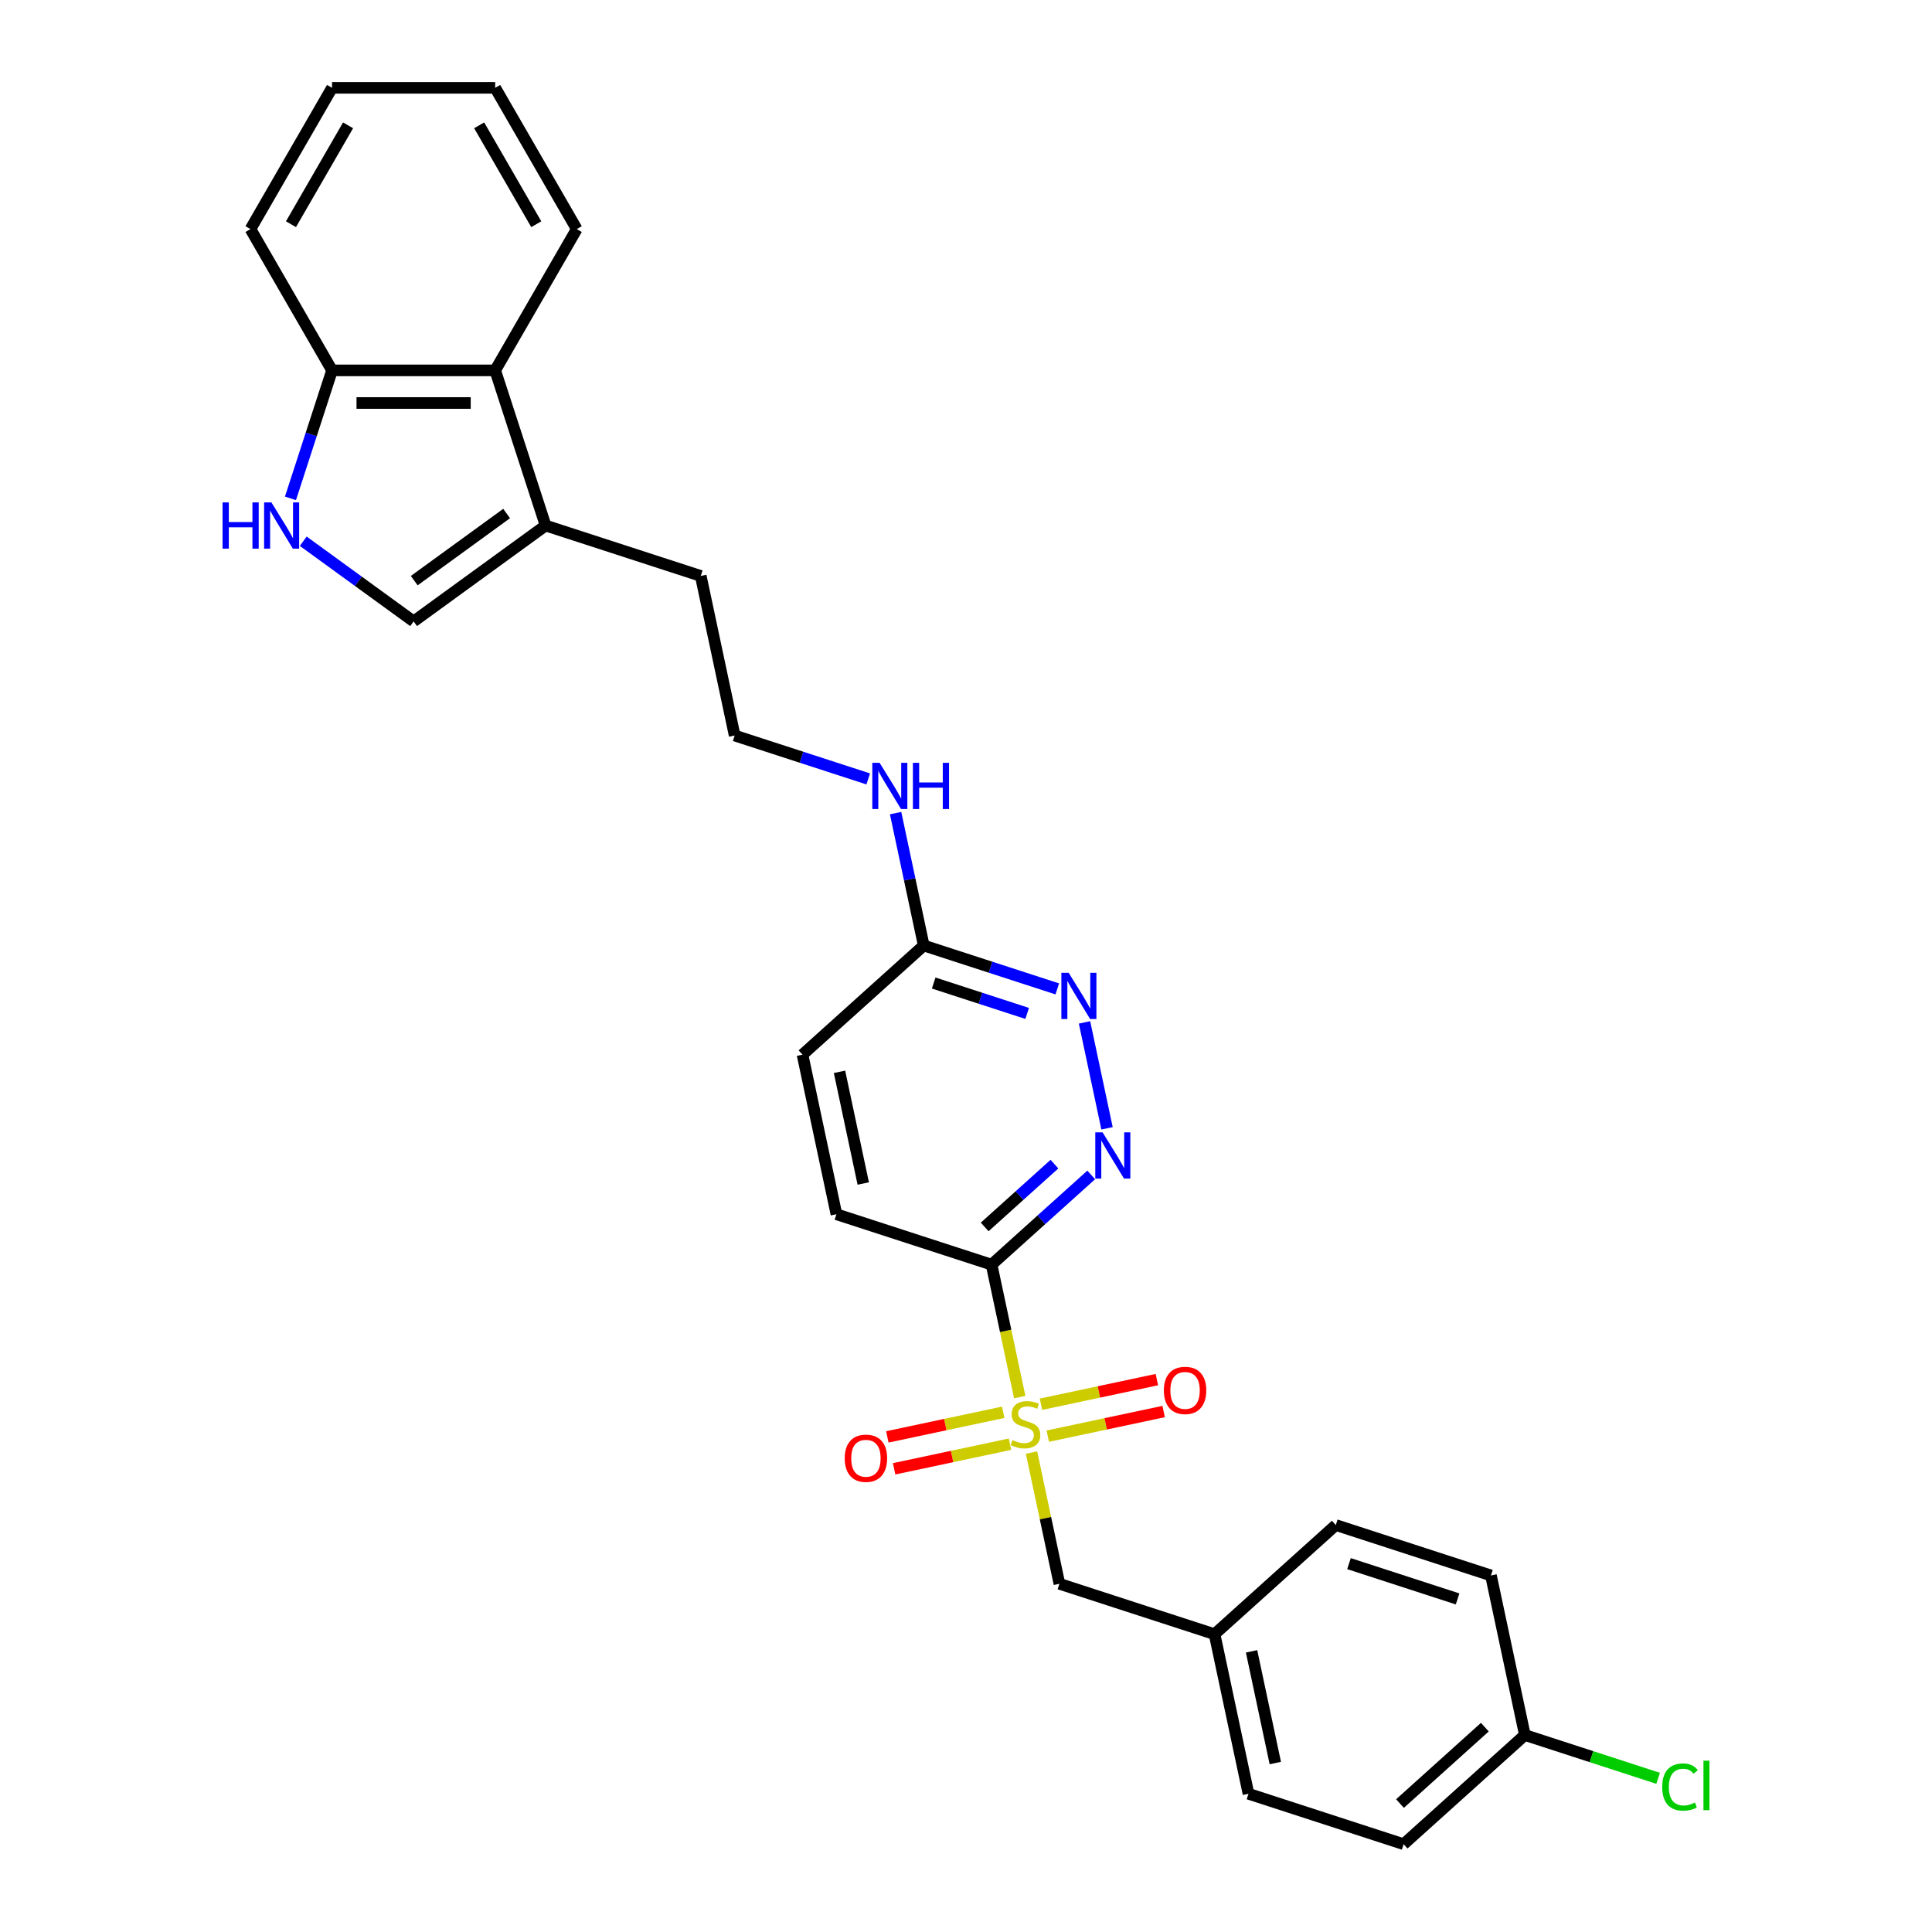 <?xml version='1.0' encoding='iso-8859-1'?>
<svg version='1.1' baseProfile='full'
              xmlns='http://www.w3.org/2000/svg'
                      xmlns:rdkit='http://www.rdkit.org/xml'
                      xmlns:xlink='http://www.w3.org/1999/xlink'
                  xml:space='preserve'
width='1000px' height='1000px' viewBox='0 0 1000 1000'>
<!-- END OF HEADER -->
<rect style='opacity:1.0;fill:#FFFFFF;stroke:none' width='1000' height='1000' x='0' y='0'> </rect>
<path class='bond-0' d='M 527.811,723.137 L 520.524,688.857' style='fill:none;fill-rule:evenodd;stroke:#CCCC00;stroke-width:6px;stroke-linecap:butt;stroke-linejoin:miter;stroke-opacity:1' />
<path class='bond-0' d='M 520.524,688.857 L 513.238,654.577' style='fill:none;fill-rule:evenodd;stroke:#000000;stroke-width:6px;stroke-linecap:butt;stroke-linejoin:miter;stroke-opacity:1' />
<path class='bond-7' d='M 533.913,751.846 L 541.131,785.806' style='fill:none;fill-rule:evenodd;stroke:#CCCC00;stroke-width:6px;stroke-linecap:butt;stroke-linejoin:miter;stroke-opacity:1' />
<path class='bond-7' d='M 541.131,785.806 L 548.35,819.765' style='fill:none;fill-rule:evenodd;stroke:#000000;stroke-width:6px;stroke-linecap:butt;stroke-linejoin:miter;stroke-opacity:1' />
<path class='bond-8' d='M 542.327,743.352 L 572.316,736.978' style='fill:none;fill-rule:evenodd;stroke:#CCCC00;stroke-width:6px;stroke-linecap:butt;stroke-linejoin:miter;stroke-opacity:1' />
<path class='bond-8' d='M 572.316,736.978 L 602.305,730.603' style='fill:none;fill-rule:evenodd;stroke:#FF0000;stroke-width:6px;stroke-linecap:butt;stroke-linejoin:miter;stroke-opacity:1' />
<path class='bond-8' d='M 538.816,726.833 L 568.805,720.459' style='fill:none;fill-rule:evenodd;stroke:#CCCC00;stroke-width:6px;stroke-linecap:butt;stroke-linejoin:miter;stroke-opacity:1' />
<path class='bond-8' d='M 568.805,720.459 L 598.794,714.084' style='fill:none;fill-rule:evenodd;stroke:#FF0000;stroke-width:6px;stroke-linecap:butt;stroke-linejoin:miter;stroke-opacity:1' />
<path class='bond-9' d='M 519.26,730.99 L 489.271,737.364' style='fill:none;fill-rule:evenodd;stroke:#CCCC00;stroke-width:6px;stroke-linecap:butt;stroke-linejoin:miter;stroke-opacity:1' />
<path class='bond-9' d='M 489.271,737.364 L 459.282,743.739' style='fill:none;fill-rule:evenodd;stroke:#FF0000;stroke-width:6px;stroke-linecap:butt;stroke-linejoin:miter;stroke-opacity:1' />
<path class='bond-9' d='M 522.771,747.509 L 492.782,753.883' style='fill:none;fill-rule:evenodd;stroke:#CCCC00;stroke-width:6px;stroke-linecap:butt;stroke-linejoin:miter;stroke-opacity:1' />
<path class='bond-9' d='M 492.782,753.883 L 462.793,760.257' style='fill:none;fill-rule:evenodd;stroke:#FF0000;stroke-width:6px;stroke-linecap:butt;stroke-linejoin:miter;stroke-opacity:1' />
<path class='bond-1' d='M 513.238,654.577 L 539.023,631.36' style='fill:none;fill-rule:evenodd;stroke:#000000;stroke-width:6px;stroke-linecap:butt;stroke-linejoin:miter;stroke-opacity:1' />
<path class='bond-1' d='M 539.023,631.36 L 564.809,608.142' style='fill:none;fill-rule:evenodd;stroke:#0000FF;stroke-width:6px;stroke-linecap:butt;stroke-linejoin:miter;stroke-opacity:1' />
<path class='bond-1' d='M 509.673,635.062 L 527.723,618.809' style='fill:none;fill-rule:evenodd;stroke:#000000;stroke-width:6px;stroke-linecap:butt;stroke-linejoin:miter;stroke-opacity:1' />
<path class='bond-1' d='M 527.723,618.809 L 545.773,602.557' style='fill:none;fill-rule:evenodd;stroke:#0000FF;stroke-width:6px;stroke-linecap:butt;stroke-linejoin:miter;stroke-opacity:1' />
<path class='bond-12' d='M 513.238,654.577 L 432.931,628.484' style='fill:none;fill-rule:evenodd;stroke:#000000;stroke-width:6px;stroke-linecap:butt;stroke-linejoin:miter;stroke-opacity:1' />
<path class='bond-4' d='M 572.998,584.008 L 561.346,529.19' style='fill:none;fill-rule:evenodd;stroke:#0000FF;stroke-width:6px;stroke-linecap:butt;stroke-linejoin:miter;stroke-opacity:1' />
<path class='bond-2' d='M 156.955,280.137 L 185.522,300.892' style='fill:none;fill-rule:evenodd;stroke:#0000FF;stroke-width:6px;stroke-linecap:butt;stroke-linejoin:miter;stroke-opacity:1' />
<path class='bond-2' d='M 185.522,300.892 L 214.088,321.646' style='fill:none;fill-rule:evenodd;stroke:#000000;stroke-width:6px;stroke-linecap:butt;stroke-linejoin:miter;stroke-opacity:1' />
<path class='bond-30' d='M 150.346,257.947 L 161.107,224.827' style='fill:none;fill-rule:evenodd;stroke:#0000FF;stroke-width:6px;stroke-linecap:butt;stroke-linejoin:miter;stroke-opacity:1' />
<path class='bond-30' d='M 161.107,224.827 L 171.869,191.708' style='fill:none;fill-rule:evenodd;stroke:#000000;stroke-width:6px;stroke-linecap:butt;stroke-linejoin:miter;stroke-opacity:1' />
<path class='bond-3' d='M 214.088,321.646 L 282.401,272.014' style='fill:none;fill-rule:evenodd;stroke:#000000;stroke-width:6px;stroke-linecap:butt;stroke-linejoin:miter;stroke-opacity:1' />
<path class='bond-3' d='M 214.409,300.539 L 262.228,265.796' style='fill:none;fill-rule:evenodd;stroke:#000000;stroke-width:6px;stroke-linecap:butt;stroke-linejoin:miter;stroke-opacity:1' />
<path class='bond-29' d='M 547.253,511.849 L 512.689,500.619' style='fill:none;fill-rule:evenodd;stroke:#0000FF;stroke-width:6px;stroke-linecap:butt;stroke-linejoin:miter;stroke-opacity:1' />
<path class='bond-29' d='M 512.689,500.619 L 478.126,489.389' style='fill:none;fill-rule:evenodd;stroke:#000000;stroke-width:6px;stroke-linecap:butt;stroke-linejoin:miter;stroke-opacity:1' />
<path class='bond-29' d='M 531.665,524.542 L 507.471,516.68' style='fill:none;fill-rule:evenodd;stroke:#0000FF;stroke-width:6px;stroke-linecap:butt;stroke-linejoin:miter;stroke-opacity:1' />
<path class='bond-29' d='M 507.471,516.68 L 483.276,508.819' style='fill:none;fill-rule:evenodd;stroke:#000000;stroke-width:6px;stroke-linecap:butt;stroke-linejoin:miter;stroke-opacity:1' />
<path class='bond-5' d='M 282.401,272.014 L 362.708,298.107' style='fill:none;fill-rule:evenodd;stroke:#000000;stroke-width:6px;stroke-linecap:butt;stroke-linejoin:miter;stroke-opacity:1' />
<path class='bond-6' d='M 282.401,272.014 L 256.308,191.708' style='fill:none;fill-rule:evenodd;stroke:#000000;stroke-width:6px;stroke-linecap:butt;stroke-linejoin:miter;stroke-opacity:1' />
<path class='bond-10' d='M 256.308,191.708 L 171.869,191.708' style='fill:none;fill-rule:evenodd;stroke:#000000;stroke-width:6px;stroke-linecap:butt;stroke-linejoin:miter;stroke-opacity:1' />
<path class='bond-10' d='M 243.642,208.596 L 184.534,208.596' style='fill:none;fill-rule:evenodd;stroke:#000000;stroke-width:6px;stroke-linecap:butt;stroke-linejoin:miter;stroke-opacity:1' />
<path class='bond-24' d='M 256.308,191.708 L 298.527,118.581' style='fill:none;fill-rule:evenodd;stroke:#000000;stroke-width:6px;stroke-linecap:butt;stroke-linejoin:miter;stroke-opacity:1' />
<path class='bond-14' d='M 548.35,819.765 L 628.656,845.858' style='fill:none;fill-rule:evenodd;stroke:#000000;stroke-width:6px;stroke-linecap:butt;stroke-linejoin:miter;stroke-opacity:1' />
<path class='bond-25' d='M 171.869,191.708 L 129.649,118.581' style='fill:none;fill-rule:evenodd;stroke:#000000;stroke-width:6px;stroke-linecap:butt;stroke-linejoin:miter;stroke-opacity:1' />
<path class='bond-11' d='M 478.126,489.389 L 415.375,545.89' style='fill:none;fill-rule:evenodd;stroke:#000000;stroke-width:6px;stroke-linecap:butt;stroke-linejoin:miter;stroke-opacity:1' />
<path class='bond-13' d='M 478.126,489.389 L 470.843,455.125' style='fill:none;fill-rule:evenodd;stroke:#000000;stroke-width:6px;stroke-linecap:butt;stroke-linejoin:miter;stroke-opacity:1' />
<path class='bond-13' d='M 470.843,455.125 L 463.56,420.862' style='fill:none;fill-rule:evenodd;stroke:#0000FF;stroke-width:6px;stroke-linecap:butt;stroke-linejoin:miter;stroke-opacity:1' />
<path class='bond-15' d='M 432.931,628.484 L 415.375,545.89' style='fill:none;fill-rule:evenodd;stroke:#000000;stroke-width:6px;stroke-linecap:butt;stroke-linejoin:miter;stroke-opacity:1' />
<path class='bond-15' d='M 446.817,612.583 L 434.527,554.768' style='fill:none;fill-rule:evenodd;stroke:#000000;stroke-width:6px;stroke-linecap:butt;stroke-linejoin:miter;stroke-opacity:1' />
<path class='bond-22' d='M 449.39,403.162 L 414.827,391.932' style='fill:none;fill-rule:evenodd;stroke:#0000FF;stroke-width:6px;stroke-linecap:butt;stroke-linejoin:miter;stroke-opacity:1' />
<path class='bond-22' d='M 414.827,391.932 L 380.263,380.701' style='fill:none;fill-rule:evenodd;stroke:#000000;stroke-width:6px;stroke-linecap:butt;stroke-linejoin:miter;stroke-opacity:1' />
<path class='bond-18' d='M 628.656,845.858 L 691.407,789.357' style='fill:none;fill-rule:evenodd;stroke:#000000;stroke-width:6px;stroke-linecap:butt;stroke-linejoin:miter;stroke-opacity:1' />
<path class='bond-19' d='M 628.656,845.858 L 646.212,928.452' style='fill:none;fill-rule:evenodd;stroke:#000000;stroke-width:6px;stroke-linecap:butt;stroke-linejoin:miter;stroke-opacity:1' />
<path class='bond-19' d='M 647.808,854.736 L 660.097,912.552' style='fill:none;fill-rule:evenodd;stroke:#000000;stroke-width:6px;stroke-linecap:butt;stroke-linejoin:miter;stroke-opacity:1' />
<path class='bond-16' d='M 789.269,898.045 L 726.519,954.545' style='fill:none;fill-rule:evenodd;stroke:#000000;stroke-width:6px;stroke-linecap:butt;stroke-linejoin:miter;stroke-opacity:1' />
<path class='bond-16' d='M 768.556,893.97 L 724.631,933.52' style='fill:none;fill-rule:evenodd;stroke:#000000;stroke-width:6px;stroke-linecap:butt;stroke-linejoin:miter;stroke-opacity:1' />
<path class='bond-17' d='M 789.269,898.045 L 823.757,909.25' style='fill:none;fill-rule:evenodd;stroke:#000000;stroke-width:6px;stroke-linecap:butt;stroke-linejoin:miter;stroke-opacity:1' />
<path class='bond-17' d='M 823.757,909.25 L 858.244,920.456' style='fill:none;fill-rule:evenodd;stroke:#00CC00;stroke-width:6px;stroke-linecap:butt;stroke-linejoin:miter;stroke-opacity:1' />
<path class='bond-28' d='M 789.269,898.045 L 771.713,815.45' style='fill:none;fill-rule:evenodd;stroke:#000000;stroke-width:6px;stroke-linecap:butt;stroke-linejoin:miter;stroke-opacity:1' />
<path class='bond-20' d='M 691.407,789.357 L 771.713,815.45' style='fill:none;fill-rule:evenodd;stroke:#000000;stroke-width:6px;stroke-linecap:butt;stroke-linejoin:miter;stroke-opacity:1' />
<path class='bond-20' d='M 698.234,809.333 L 754.449,827.598' style='fill:none;fill-rule:evenodd;stroke:#000000;stroke-width:6px;stroke-linecap:butt;stroke-linejoin:miter;stroke-opacity:1' />
<path class='bond-21' d='M 646.212,928.452 L 726.519,954.545' style='fill:none;fill-rule:evenodd;stroke:#000000;stroke-width:6px;stroke-linecap:butt;stroke-linejoin:miter;stroke-opacity:1' />
<path class='bond-23' d='M 380.263,380.701 L 362.708,298.107' style='fill:none;fill-rule:evenodd;stroke:#000000;stroke-width:6px;stroke-linecap:butt;stroke-linejoin:miter;stroke-opacity:1' />
<path class='bond-26' d='M 298.527,118.581 L 256.308,45.455' style='fill:none;fill-rule:evenodd;stroke:#000000;stroke-width:6px;stroke-linecap:butt;stroke-linejoin:miter;stroke-opacity:1' />
<path class='bond-26' d='M 277.569,116.056 L 248.015,64.868' style='fill:none;fill-rule:evenodd;stroke:#000000;stroke-width:6px;stroke-linecap:butt;stroke-linejoin:miter;stroke-opacity:1' />
<path class='bond-31' d='M 129.649,118.581 L 171.869,45.455' style='fill:none;fill-rule:evenodd;stroke:#000000;stroke-width:6px;stroke-linecap:butt;stroke-linejoin:miter;stroke-opacity:1' />
<path class='bond-31' d='M 150.607,116.056 L 180.161,64.868' style='fill:none;fill-rule:evenodd;stroke:#000000;stroke-width:6px;stroke-linecap:butt;stroke-linejoin:miter;stroke-opacity:1' />
<path class='bond-27' d='M 256.308,45.455 L 171.869,45.455' style='fill:none;fill-rule:evenodd;stroke:#000000;stroke-width:6px;stroke-linecap:butt;stroke-linejoin:miter;stroke-opacity:1' />
<path  class='atom-0' d='M 524.039 745.378
Q 524.309 745.48, 525.423 745.953
Q 526.538 746.425, 527.754 746.729
Q 529.004 747, 530.219 747
Q 532.482 747, 533.8 745.919
Q 535.117 744.804, 535.117 742.879
Q 535.117 741.562, 534.441 740.751
Q 533.8 739.941, 532.786 739.501
Q 531.773 739.062, 530.084 738.556
Q 527.956 737.914, 526.673 737.306
Q 525.423 736.698, 524.511 735.415
Q 523.633 734.131, 523.633 731.969
Q 523.633 728.963, 525.66 727.106
Q 527.72 725.248, 531.773 725.248
Q 534.543 725.248, 537.684 726.565
L 536.907 729.166
Q 534.036 727.984, 531.874 727.984
Q 529.544 727.984, 528.26 728.963
Q 526.977 729.909, 527.011 731.564
Q 527.011 732.848, 527.653 733.624
Q 528.328 734.401, 529.274 734.84
Q 530.253 735.28, 531.874 735.786
Q 534.036 736.462, 535.32 737.137
Q 536.603 737.813, 537.515 739.197
Q 538.461 740.549, 538.461 742.879
Q 538.461 746.189, 536.232 747.979
Q 534.036 749.736, 530.355 749.736
Q 528.227 749.736, 526.605 749.263
Q 525.018 748.824, 523.127 748.047
L 524.039 745.378
' fill='#CCCC00'/>
<path  class='atom-2' d='M 570.702 586.119
L 578.538 598.785
Q 579.315 600.035, 580.565 602.298
Q 581.815 604.561, 581.882 604.696
L 581.882 586.119
L 585.057 586.119
L 585.057 610.033
L 581.781 610.033
L 573.371 596.185
Q 572.391 594.563, 571.344 592.706
Q 570.331 590.848, 570.027 590.274
L 570.027 610.033
L 566.92 610.033
L 566.92 586.119
L 570.702 586.119
' fill='#0000FF'/>
<path  class='atom-3' d='M 115.191 260.058
L 118.434 260.058
L 118.434 270.224
L 130.661 270.224
L 130.661 260.058
L 133.903 260.058
L 133.903 283.971
L 130.661 283.971
L 130.661 272.926
L 118.434 272.926
L 118.434 283.971
L 115.191 283.971
L 115.191 260.058
' fill='#0000FF'/>
<path  class='atom-3' d='M 140.489 260.058
L 148.325 272.723
Q 149.102 273.973, 150.352 276.236
Q 151.602 278.499, 151.669 278.634
L 151.669 260.058
L 154.844 260.058
L 154.844 283.971
L 151.568 283.971
L 143.158 270.123
Q 142.178 268.502, 141.131 266.644
Q 140.118 264.786, 139.814 264.212
L 139.814 283.971
L 136.707 283.971
L 136.707 260.058
L 140.489 260.058
' fill='#0000FF'/>
<path  class='atom-5' d='M 553.147 503.525
L 560.982 516.191
Q 561.759 517.441, 563.009 519.704
Q 564.259 521.967, 564.326 522.102
L 564.326 503.525
L 567.501 503.525
L 567.501 527.438
L 564.225 527.438
L 555.815 513.59
Q 554.835 511.969, 553.788 510.112
Q 552.775 508.254, 552.471 507.68
L 552.471 527.438
L 549.364 527.438
L 549.364 503.525
L 553.147 503.525
' fill='#0000FF'/>
<path  class='atom-9' d='M 602.411 719.683
Q 602.411 713.941, 605.248 710.732
Q 608.085 707.523, 613.388 707.523
Q 618.691 707.523, 621.528 710.732
Q 624.365 713.941, 624.365 719.683
Q 624.365 725.492, 621.494 728.802
Q 618.623 732.078, 613.388 732.078
Q 608.119 732.078, 605.248 728.802
Q 602.411 725.526, 602.411 719.683
M 613.388 729.376
Q 617.036 729.376, 618.994 726.944
Q 620.987 724.479, 620.987 719.683
Q 620.987 714.988, 618.994 712.623
Q 617.036 710.225, 613.388 710.225
Q 609.74 710.225, 607.747 712.59
Q 605.788 714.954, 605.788 719.683
Q 605.788 724.513, 607.747 726.944
Q 609.74 729.376, 613.388 729.376
' fill='#FF0000'/>
<path  class='atom-10' d='M 437.222 754.794
Q 437.222 749.053, 440.06 745.844
Q 442.897 742.635, 448.2 742.635
Q 453.502 742.635, 456.34 745.844
Q 459.177 749.053, 459.177 754.794
Q 459.177 760.604, 456.306 763.914
Q 453.435 767.19, 448.2 767.19
Q 442.931 767.19, 440.06 763.914
Q 437.222 760.638, 437.222 754.794
M 448.2 764.488
Q 451.847 764.488, 453.806 762.056
Q 455.799 759.591, 455.799 754.794
Q 455.799 750.1, 453.806 747.735
Q 451.847 745.337, 448.2 745.337
Q 444.552 745.337, 442.559 747.702
Q 440.6 750.066, 440.6 754.794
Q 440.6 759.624, 442.559 762.056
Q 444.552 764.488, 448.2 764.488
' fill='#FF0000'/>
<path  class='atom-14' d='M 455.284 394.838
L 463.12 407.504
Q 463.897 408.754, 465.147 411.017
Q 466.396 413.28, 466.464 413.415
L 466.464 394.838
L 469.639 394.838
L 469.639 418.751
L 466.363 418.751
L 457.952 404.903
Q 456.973 403.282, 455.926 401.424
Q 454.913 399.567, 454.609 398.992
L 454.609 418.751
L 451.501 418.751
L 451.501 394.838
L 455.284 394.838
' fill='#0000FF'/>
<path  class='atom-14' d='M 472.51 394.838
L 475.752 394.838
L 475.752 405.005
L 487.979 405.005
L 487.979 394.838
L 491.221 394.838
L 491.221 418.751
L 487.979 418.751
L 487.979 407.707
L 475.752 407.707
L 475.752 418.751
L 472.51 418.751
L 472.51 394.838
' fill='#0000FF'/>
<path  class='atom-18' d='M 860.355 924.965
Q 860.355 919.021, 863.125 915.913
Q 865.928 912.772, 871.231 912.772
Q 876.162 912.772, 878.796 916.251
L 876.567 918.075
Q 874.642 915.542, 871.231 915.542
Q 867.617 915.542, 865.691 917.974
Q 863.8 920.372, 863.8 924.965
Q 863.8 929.694, 865.759 932.126
Q 867.752 934.558, 871.602 934.558
Q 874.237 934.558, 877.31 932.97
L 878.256 935.503
Q 877.006 936.314, 875.115 936.787
Q 873.223 937.26, 871.129 937.26
Q 865.928 937.26, 863.125 934.085
Q 860.355 930.91, 860.355 924.965
' fill='#00CC00'/>
<path  class='atom-18' d='M 881.701 911.32
L 884.809 911.32
L 884.809 936.956
L 881.701 936.956
L 881.701 911.32
' fill='#00CC00'/>
</svg>
